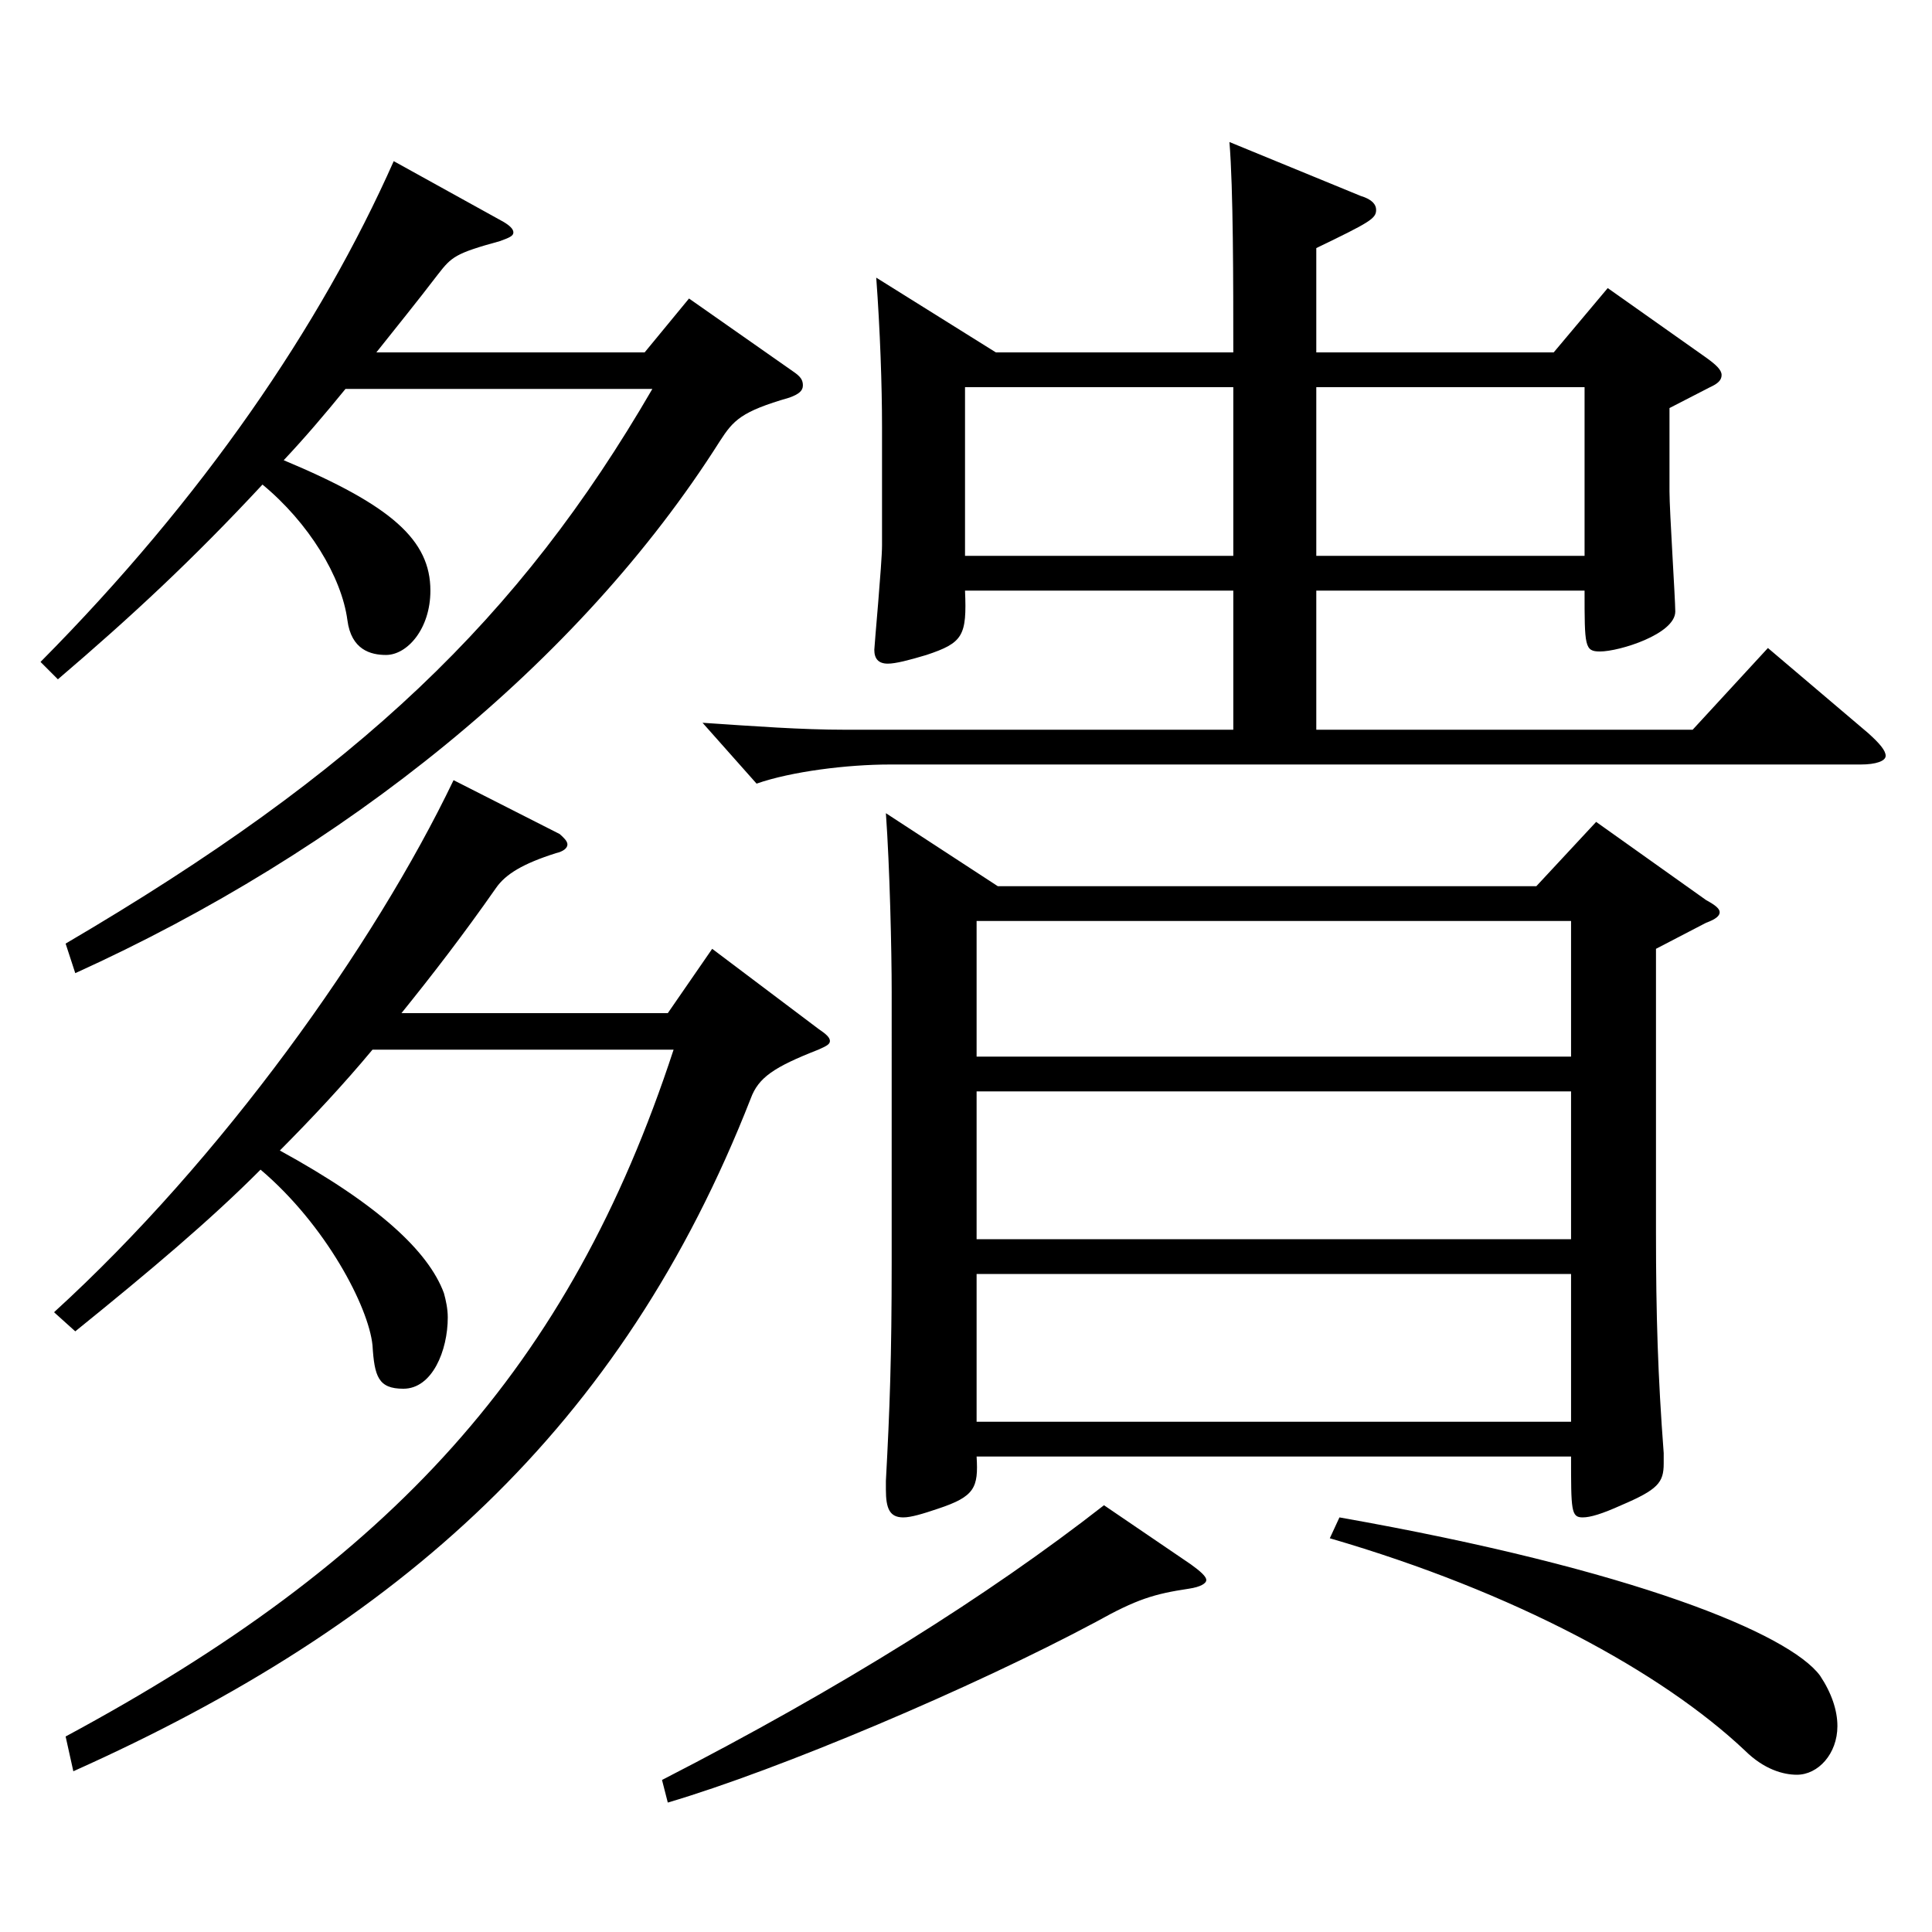<?xml version="1.0" encoding="utf-8"?>
<!-- Generator: Adobe Illustrator 16.0.0, SVG Export Plug-In . SVG Version: 6.00 Build 0)  -->
<!DOCTYPE svg PUBLIC "-//W3C//DTD SVG 1.1//EN" "http://www.w3.org/Graphics/SVG/1.1/DTD/svg11.dtd">
<svg version="1.1" id="图层_1" xmlns="http://www.w3.org/2000/svg" xmlns:xlink="http://www.w3.org/1999/xlink" x="0px" y="0px"
	 width="1000px" height="1000px" viewBox="0 0 1000 1000" enable-background="new 0 0 1000 1000" xml:space="preserve">
<path d="M178.817,201.308c-10.989,13.5-20.979,25.2-31.968,36.9c55.943,23.399,75.923,41.399,75.923,67.499
	c0,19.801-11.987,33.301-22.977,33.301c-7.992,0-17.982-2.7-19.979-18c-2.997-22.5-19.98-50.4-43.956-70.2
	c-35.964,38.7-67.932,68.399-105.894,100.8l-8.991-9c83.916-84.6,144.854-173.699,182.816-259.198l56.942,31.499
	c2.997,1.801,4.995,3.601,4.995,5.4s-1.998,2.7-6.993,4.5c-22.977,6.3-24.975,8.1-31.968,17.1c-10.989,14.4-21.978,27.9-31.968,40.5
	h138.86l22.977-27.899l53.945,37.8c3.996,2.699,4.995,4.499,4.995,7.199s-1.998,4.5-6.993,6.3c-24.975,7.2-28.971,11.7-35.964,22.5
	C299.695,343.507,177.818,440.707,38.958,503.706l-4.995-15.3c151.847-89.1,234.764-168.299,303.694-287.099H178.817z
	 M192.803,543.306c-14.984,18-30.969,35.1-47.951,52.2c50.948,27.899,76.922,52.199,84.914,73.799
	c0.999,3.601,1.998,8.101,1.998,12.601c0,17.1-7.992,36.899-22.977,36.899c-12.987,0-14.985-6.3-15.984-22.5
	c-1.998-19.8-23.976-62.1-57.941-90.899c-25.974,26.1-56.942,52.2-95.903,83.699l-10.989-9.899
	c86.913-79.199,165.833-189.898,206.792-275.398l54.944,27.9c1.998,1.8,3.996,3.6,3.996,5.399s-1.998,3.601-5.994,4.5
	c-16.982,5.4-25.974,10.8-30.969,18c-16.982,24.3-32.967,45-48.95,64.8h137.86l22.978-33.3l54.944,41.399
	c3.996,2.7,5.994,4.5,5.994,6.3s-1.998,2.7-5.994,4.5c-22.977,9-30.969,14.4-34.965,25.2
	C321.673,739.505,206.789,841.204,37.959,916.804l-3.996-18c168.83-90.899,260.737-190.799,314.683-355.498H192.803z
	 M616.376,809.704c4.995,3.6,7.992,6.3,7.992,8.1c0,1.801-2.997,3.601-8.991,4.5c-17.982,2.7-26.973,5.4-47.952,17.101
	c-63.936,34.199-163.834,76.499-221.776,93.599l-2.997-11.699c92.907-47.7,168.83-95.399,228.77-142.199L616.376,809.704z
	 M499.494,305.707c0.998,23.4-0.999,27-19.98,33.301c-8.991,2.699-15.983,4.499-19.979,4.499c-4.995,0-6.993-2.699-6.993-7.199
	c0-1.8,3.996-45,3.996-54v-61.199c0-21.601-0.999-50.4-2.997-77.4l61.938,38.7h122.876c0-36,0-84.6-1.998-108.899l67.932,27.9
	c5.994,1.8,7.992,4.5,7.992,7.199c0,4.5-2.997,6.3-30.969,19.8v54h122.876l27.972-33.3l50.948,36c4.995,3.6,7.992,6.3,7.992,9
	c0,2.699-1.998,4.5-5.994,6.3l-20.979,10.8v43.199c0,9.9,2.997,55.8,2.997,62.101c0,11.699-28.971,20.699-38.961,20.699
	c-7.992,0-7.992-2.699-7.992-31.5H681.311v72h194.804l38.96-42.3l51.948,44.1c5.994,5.4,8.991,9,8.991,11.7s-4.995,4.5-12.987,4.5
	H460.533c-21.979,0-50.949,3.6-68.931,9.899l-27.972-31.499c26.973,1.8,50.948,3.6,73.925,3.6h200.798v-72H499.494z
	 M516.477,458.706h278.719l30.969-33.3l56.942,40.5c4.995,2.7,6.993,4.5,6.993,6.3c0,1.801-1.998,3.601-6.993,5.4l-25.974,13.5
	v146.699c0,43.199,0.999,74.699,3.996,114.299v5.4c0,9.899-2.997,13.499-21.978,21.6c-9.99,4.5-15.984,6.3-19.98,6.3
	c-5.993,0-5.993-3.6-5.993-31.5h-307.69c0.999,16.2-0.999,20.7-19.979,27c-7.992,2.7-13.986,4.5-17.981,4.5
	c-6.993,0-8.991-4.5-8.991-14.4v-4.499c1.998-36.9,2.997-63.9,2.997-113.399V513.606c0-21.601-0.999-64.8-2.997-92.699
	L516.477,458.706z M499.494,200.408v87.3h138.859v-87.3H499.494z M813.178,546.906v-70.2h-307.69v70.2H813.178z M505.487,641.405
	h307.69v-76.499h-307.69V641.405z M813.178,659.405h-307.69v76.499h307.69V659.405z M681.311,287.708H820.17v-87.3H681.311V287.708z
	 M693.298,785.404c152.847,27,232.766,60.3,248.75,81.899c5.993,9,8.99,18,8.99,26.1c0,14.4-9.989,25.2-20.979,25.2
	c-6.993,0-16.982-2.7-26.973-12.6c-42.957-40.5-118.88-81.899-214.783-109.8L693.298,785.404z"/>
</svg>
